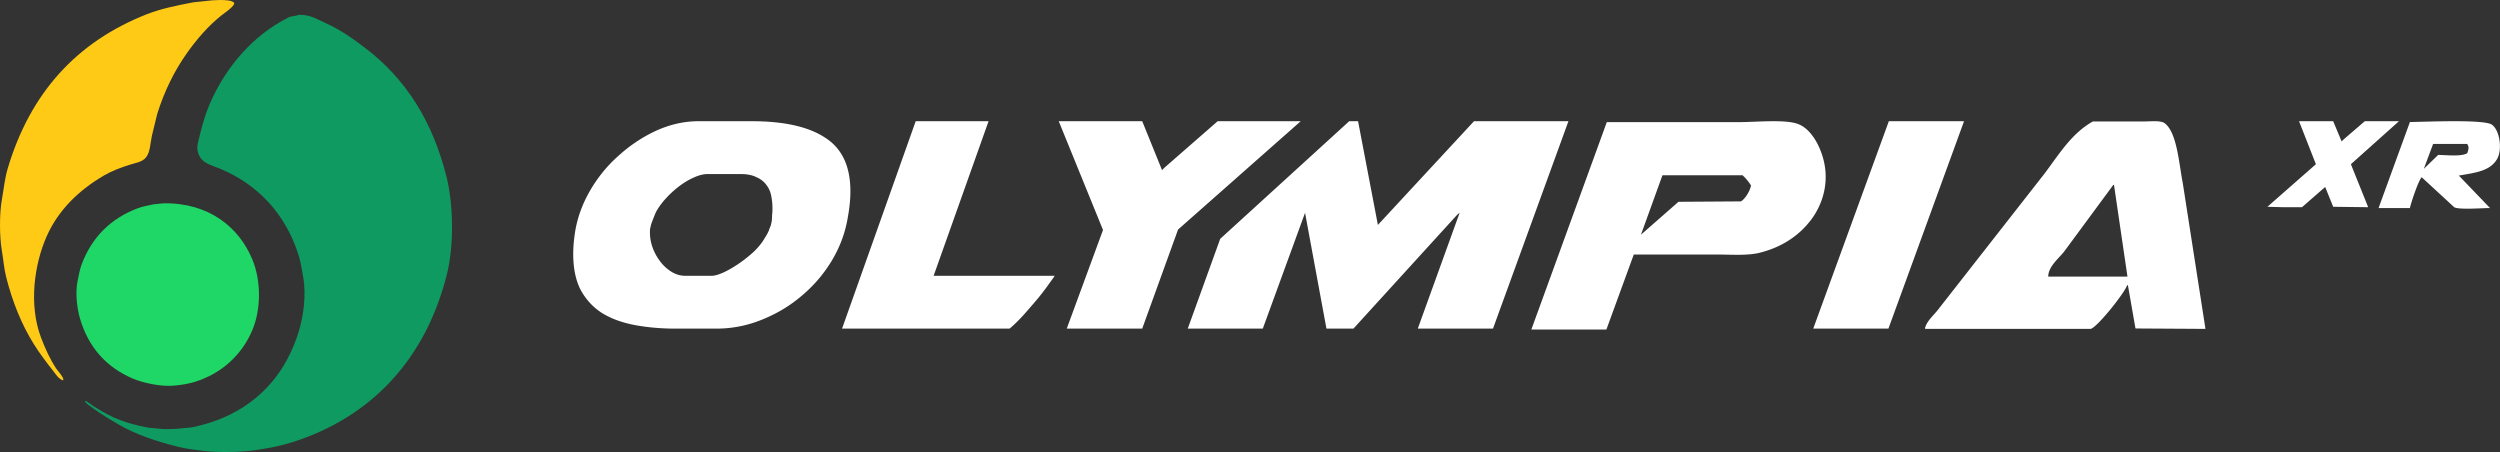 <svg xmlns="http://www.w3.org/2000/svg" width="1980" height="358" fill="none"><rect width="100%" height="100%" fill="#333333" stroke="none"/><path fill="#FFCA15" fill-rule="evenodd" d="M174.032.014c3.326-.075 10.32.144 11.437 2.372.585 2.452-8.037 8.158-9.901 9.634-10.482 8.297-19.855 19.162-27.619 30.16-9.856 13.966-17.749 29.933-23.436 48.036-1.396 5.725-2.792 11.449-4.183 17.174-1.452 6.542-1.289 13.028-4.744 17.313-2.881 3.575-7.704 4.165-12.694 5.725-7.212 2.257-14.406 4.954-20.505 8.52-19.437 11.361-36.078 27.012-45.474 48.314-9.717 22.03-14.304 53.927-4.462 80.016 3.39 8.984 7.203 17.294 12.137 24.714 1.257 1.894 5.96 6.741 5.58 9.077l-.278.139c-3.377-.984-5.575-4.624-7.532-7.122-5.487-6.997-10.774-13.845-15.625-21.646-9.661-15.53-16.762-32.983-21.9-53.203-1.694-6.657-2.092-13.357-3.35-20.665-1.933-11.273-2.021-29.162 0-40.495C3 149.562 3.785 141.223 6.09 133.502 23.927 73.655 60.552 33.262 116.142 11.324c11.321-4.467 23.658-6.913 36.964-9.495 4.93-.51 9.856-1.026 14.786-1.537l6.136-.278h.004z" clip-rule="evenodd"/><path fill="#0F9A61" fill-rule="evenodd" d="M236.801 11.742c9.109-.214 14.614 3.69 20.783 6.42 12.096 5.359 22.484 12.792 32.363 20.388 31.334 24.097 52.626 57.177 63.748 101.656 5.515 22.063 5.867 54.536.278 76.942-16.617 66.644-59.374 113.148-122.473 133.075-9.48 2.995-19.474 4.94-30.267 6.421-11.877 1.63-29.126 1.788-40.173.418-6.734-.836-13.228-1.5-19.53-3.074-17.815-4.452-34.001-9.796-47.984-18.014-6.8-3.993-13.237-7.791-19.391-12.29-1.934-1.411-5.051-3.408-6.698-5.307-.11-.455.038-.807.14-.835.5-.367 5.407 3.524 6.697 4.327 1.285.803 10.157 6.272 15.903 8.798 8.446 3.71 16.757 6.161 27.758 8.097 4.044.372 8.089.743 12.137 1.119l10.464-.278c4.517-.771 8.575-.483 12.694-1.398 8.895-1.973 16.886-4.434 24.27-7.679 29.107-12.791 49.347-35.969 59.142-68.144 3.391-11.134 6.108-28.303 3.488-42.729-1.044-5.729-1.753-11.282-3.349-16.477-7.926-25.87-22.864-45.658-43.1-59.206-5.718-3.831-12.044-7.225-18.69-10.052-8.52-3.626-16.59-4.555-18.552-14.802-.705-3.672.779-7.925 1.535-11.031 2.282-9.407 4.661-17.732 8.089-25.694 12.666-29.418 34.427-54.554 62.352-68.562 2.495-1.253 5.486-.942 8.371-2.094l-.005.005z" clip-rule="evenodd"/><path fill="#1ED766" fill-rule="evenodd" d="M129.397 161.016c36.273-.618 60.001 19.226 70.44 44.405 7.036 16.965 7.106 39.511-.139 56.416-8.288 19.337-24.094 33.851-45.057 40.495-5.097 1.616-10.421 2.479-16.46 3.073-11.196 1.096-25.93-2.511-33.059-5.585-20.787-8.97-34.872-24.375-41.709-47.339-2.332-7.842-3.923-20.243-1.952-30.021.979-4.847 1.832-9.578 3.488-13.826 8.06-20.708 22.442-35.203 43.1-43.291 4.127-1.616 8.714-2.535 13.389-3.491l7.95-.836h.009z" clip-rule="evenodd"/><path fill="#fff" d="M671.605 171.32c-1.91 12.19-6.044 23.659-12.408 34.404a110.06 110.06 0 0 1-23.86 28.207c-9.332 8.057-19.936 14.465-31.813 19.216-11.663 4.751-23.753 7.128-36.267 7.128h-31.814c-11.666 0-22.481-.928-32.451-2.788-9.97-1.859-18.558-4.958-25.77-9.298-7.212-4.545-12.938-10.642-17.179-18.288-4.03-7.646-6.043-17.255-6.043-28.825 0-2.481.107-5.062.317-7.749.214-2.688.531-5.476.955-8.368 1.696-11.573 5.62-22.731 11.77-33.476 6.15-10.745 13.786-20.147 22.905-28.204 9.119-8.264 19.089-14.878 29.903-19.837C530.882 98.481 542.018 96 553.256 96h41.994c25.663 0 45.069 4.341 58.218 13.018 13.362 8.475 20.043 22.628 20.043 42.465 0 6.2-.637 12.812-1.906 19.837zm-156.523 9.299c-.213.207-.317.928-.317 2.17v1.86c0 3.719.741 7.646 2.227 11.776a42.095 42.095 0 0 0 6.044 10.848c2.544 3.306 5.512 5.994 8.908 8.057 3.392 2.067 6.998 3.099 10.815 3.099h20.998c2.121 0 5.089-.825 8.909-2.481 4.03-1.86 8.163-4.237 12.407-7.129a106.469 106.469 0 0 0 12.087-9.609c3.82-3.72 6.681-7.336 8.591-10.848 1.907-2.895 3.075-5.166 3.499-6.819l1.272-3.098c.424-2.067.638-2.995.638-2.791.211-1.653.317-3.306.317-4.959a49.45 49.45 0 0 0 .318-5.579c0-3.306-.318-6.611-.955-9.92-.638-3.306-1.91-6.2-3.817-8.678-1.91-2.684-4.561-4.751-7.953-6.2-3.182-1.653-7.423-2.481-12.725-2.481h-25.77c-3.392 0-7.105.931-11.135 2.791-3.816 1.653-7.636 3.927-11.453 6.818-3.816 2.892-7.422 6.201-10.818 9.92-3.182 3.513-5.726 7.025-7.636 10.538a167.135 167.135 0 0 0-2.865 7.129c-.848 2.066-1.379 3.926-1.589 5.579l.003.007zm151.824 79.656L725.227 96h57.717l-43.517 122.432h95.794c.201 0-1.008 1.756-3.626 5.269-2.417 3.512-5.539 7.646-9.369 12.397a663.24 663.24 0 0 1-12.087 13.947c-4.23 4.544-7.756 7.953-10.578 10.227H666.902l.004.003z"/><path fill="#fff" fill-rule="evenodd" d="M838.527 96h66.111c5.232 12.908 10.461 25.823 15.693 38.732l2.004-2.004c14.023-12.24 28.047-24.487 42.07-36.728h65.775c-32.382 28.601-64.777 57.209-97.161 85.811l-28.381 78.464h-59.767c9.57-26.04 19.146-52.09 28.715-78.131C861.9 153.433 850.214 124.711 838.527 96zm212.023 164.275c-5.68-30.714-11.35-61.439-17.03-92.154v.668c-11.13 30.491-22.26 60.995-33.39 91.486h-59.431l25.71-71.119c34.051-31.049 68.121-62.107 102.171-93.156h7.01c5.23 27.376 10.46 54.762 15.7 82.138L1167.41 96h74.79c-19.92 54.752-39.84 109.524-59.76 164.275H1123v-.333c11.02-30.492 22.04-60.996 33.06-91.487-.67.557-1.34 1.112-2 1.669-27.38 30.047-54.76 60.104-82.14 90.151h-21.37zm392.99-136.172c-3.13-10.357-9.5-21.776-19.03-25.71-10-4.126-33.71-1.669-47.08-1.669h-104.84L1212.82 261h59.44c7.23-19.81 14.47-39.623 21.7-59.433h64.78c11.63 0 25.02 1.055 34.72-1.336 17.71-4.364 31.6-13.69 41.07-26.378 8.95-11.99 15-29.956 9.01-49.75zm-64.77 35.393c-16.47.11-32.95.224-49.42.334-9.9 8.681-19.81 17.362-29.71 26.044 5.67-15.693 11.35-31.386 17.02-47.079h63.44c2.69 2.544 4.58 4.801 6.68 8.013-.59 4.237-4.75 10.995-8.01 12.688zM1495.96 96h59.44v.334c-19.92 54.642-39.85 109.3-59.77 163.941h-59.43v-.333c19.92-54.642 39.84-109.3 59.76-163.942zm232.73 48.615c-2.95-14.945-4.5-39.92-14.36-47.079-3.17-2.3-11.12-1.335-16.36-1.335h-40.4c-16.99 9.442-27.03 26.381-38.4 41.403-20.03 25.596-40.07 51.199-60.1 76.795-8.01 10.237-16.03 20.481-24.04 30.718-3.46 4.565-8.41 8.384-10.35 14.358v1.001h131.22c5.58-1.806 26.51-28.13 28.71-34.391.23-.11.45-.223.67-.334 2.01 11.463 4.01 22.929 6.01 34.391 18.48.111 36.95.224 55.43.334l-18.03-115.861zm-106.51 74.459c.06-8.278 9.1-15.019 13.02-20.368 12.8-17.359 25.6-34.728 38.4-52.087.22-.11.44-.224.66-.334 3.57 24.26 7.13 48.528 10.69 72.789h-62.77zM1820.84 96h27.05c2.23 5.342 4.45 10.685 6.68 16.027.55-.558 1.11-1.112 1.67-1.67 5.56-4.784 11.12-9.572 16.69-14.357h27.05l-38.07 34.057c4.57 11.352 9.13 22.705 13.69 34.057-9.23-.11-18.48-.223-27.71-.334-2.12-5.232-4.23-10.461-6.35-15.693l-18.36 16.027h-15.03c-4.11-.11-8.23-.223-12.35-.334 12.8-11.239 25.6-22.484 38.4-33.723-4.45-11.352-8.91-22.705-13.36-34.057zm152.59 2.652c-6.6-4.268-52.06-2.14-64.77-2.004a178169 178169 0 0 0-24.71 67.781v.333h24.71c.73-3.923 7.06-22.724 9.35-24.374 8.56 7.9 17.14 15.807 25.71 23.707 3.21 2.167 22.77.677 28.38.667-8.24-8.567-16.48-17.142-24.71-25.709 12.91-2.251 24.35-3.446 30.05-12.688 4.86-7.877 2.21-23.693-4.01-27.713zm-19.36 22.704c-4.52 2.768-16.2 1.456-23.04 1.336-3.78 3.673-7.57 7.346-11.35 11.018 2.44-6.564 4.89-13.135 7.34-19.699h27.05l.66 1.335c.88 2.02-.13 4.388-.66 6.01z" clip-rule="evenodd"/></svg>